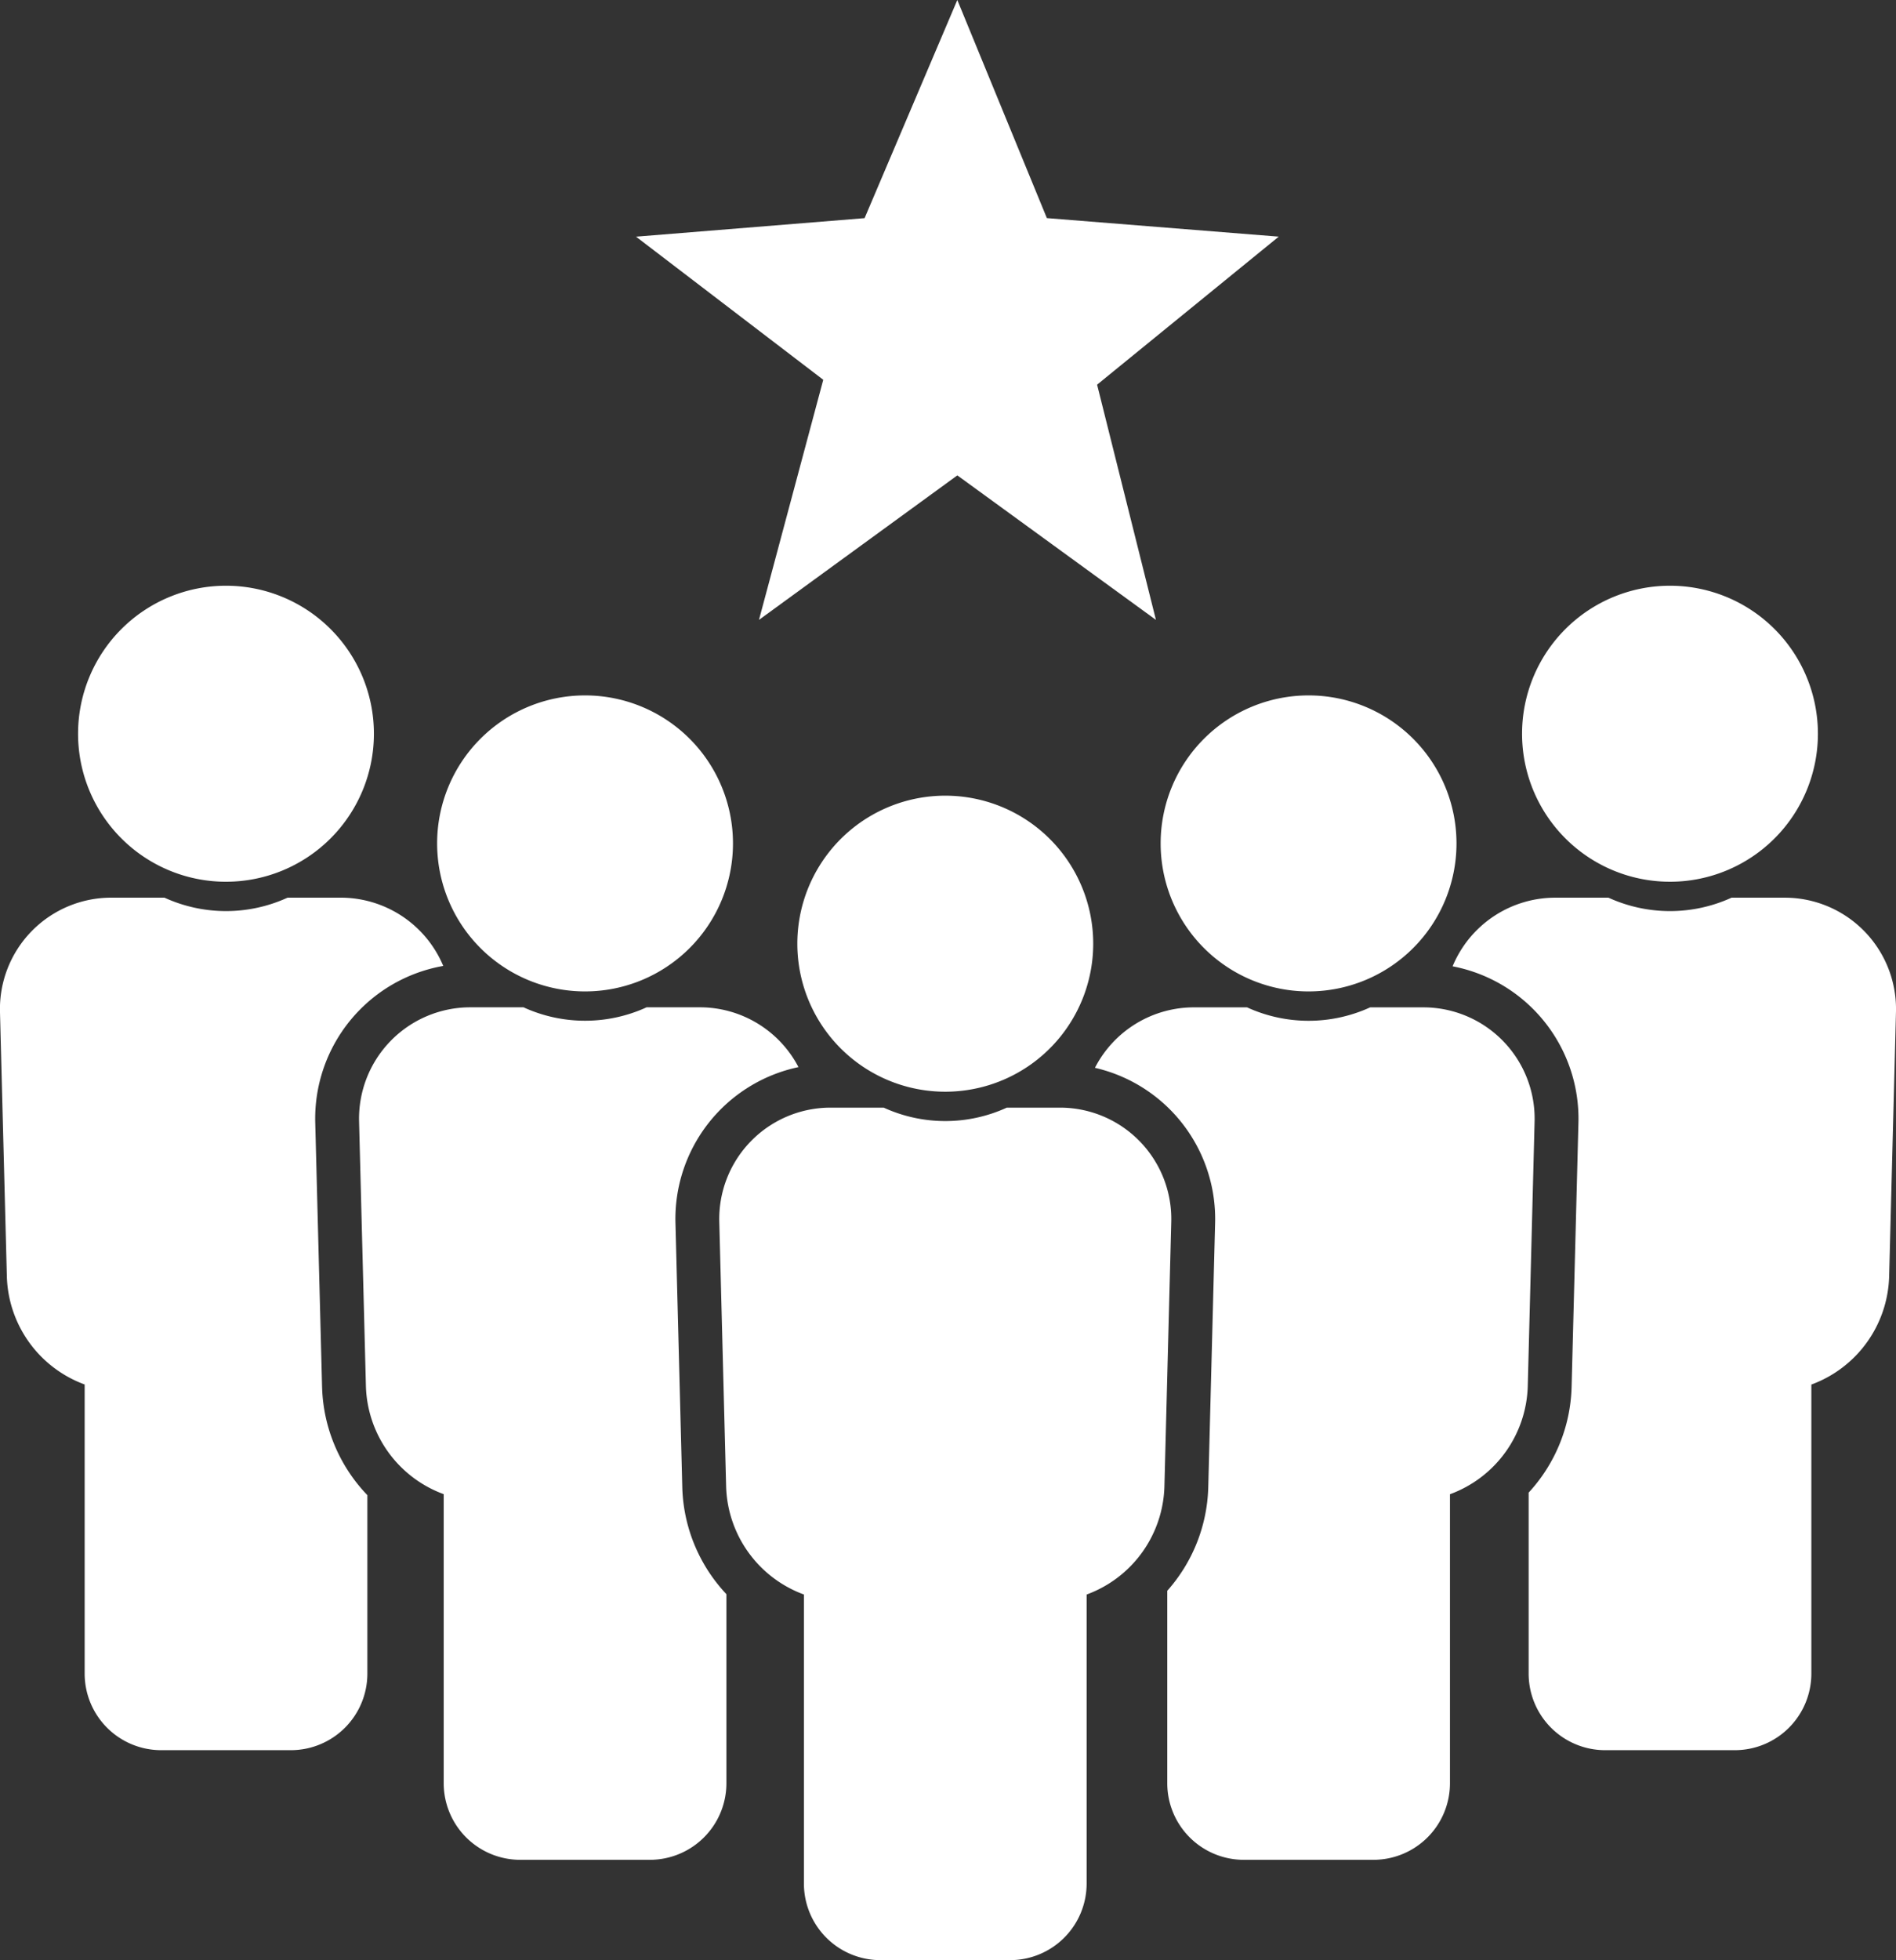 <svg xmlns="http://www.w3.org/2000/svg" xmlns:xlink="http://www.w3.org/1999/xlink" width="145.169" height="150" viewBox="0 0 145.169 150">
  <rect x="0" y="0" width="145.169" height="150" fill="#333333" stroke="none"/>
  <defs>
    <clipPath id="clip-path">
      <rect id="Rectangle_2033" data-name="Rectangle 2033" width="145.169" height="105.179" fill="#fff"/>
    </clipPath>
  </defs>
  <g id="icon-crew" transform="translate(-1436 -1799)">
    <g id="Group_592" data-name="Group 592" transform="translate(1436 1843.821)">
      <g id="Group_591" data-name="Group 591" clip-path="url(#clip-path)">
        <path id="Path_1726" data-name="Path 1726" d="M188.757,22.654A11.326,11.326,0,1,0,177.43,11.328a11.324,11.324,0,0,0,11.327,11.325" transform="translate(-60.892 0)" fill="#fff"/>
        <path id="Path_1727" data-name="Path 1727" d="M194.714,36.348h-4.024a11.337,11.337,0,0,1-9.425,0H177.24a8.513,8.513,0,0,0-7.909,5.252,11.873,11.873,0,0,1,9.634,12.018l-.523,20.224a12.394,12.394,0,0,1-3.288,8.034V95.724a5.861,5.861,0,0,0,5.861,5.861h9.924a5.862,5.862,0,0,0,5.861-5.861V73.606a9.081,9.081,0,0,0,5.955-8.245l.523-20.225a8.521,8.521,0,0,0-8.564-8.788" transform="translate(-58.112 -12.474)" fill="#fff"/>
        <path id="Path_1728" data-name="Path 1728" d="M146.63,35.434A11.326,11.326,0,1,0,135.3,24.108,11.325,11.325,0,0,0,146.63,35.434" transform="translate(-46.434 -4.387)" fill="#fff"/>
        <path id="Path_1729" data-name="Path 1729" d="M152.736,49.127h-4.024a11.325,11.325,0,0,1-9.426,0h-4.023a8.521,8.521,0,0,0-7.624,4.626,11.868,11.868,0,0,1,9.2,11.924L136.314,85.9a12.4,12.4,0,0,1-3.137,7.872V108.5a5.861,5.861,0,0,0,5.861,5.861h9.924a5.862,5.862,0,0,0,5.86-5.861V86.385a9.081,9.081,0,0,0,5.956-8.245l.522-20.224a8.521,8.521,0,0,0-8.564-8.789" transform="translate(-43.804 -16.86)" fill="#fff"/>
        <path id="Path_1730" data-name="Path 1730" d="M20.427,22.654A11.326,11.326,0,1,0,9.1,11.328,11.324,11.324,0,0,0,20.427,22.654" transform="translate(-3.123 0)" fill="#fff"/>
        <path id="Path_1731" data-name="Path 1731" d="M24.661,73.841l-.523-20.225a11.867,11.867,0,0,1,9.8-12.045,8.514,8.514,0,0,0-7.9-5.224H22.017a11.33,11.33,0,0,1-9.425,0H8.568A8.521,8.521,0,0,0,0,45.136L.526,65.361A9.08,9.08,0,0,0,6.482,73.6V95.724a5.861,5.861,0,0,0,5.861,5.861h9.924a5.862,5.862,0,0,0,5.861-5.861V82.069a12.419,12.419,0,0,1-3.466-8.228" transform="translate(0 -12.474)" fill="#fff"/>
        <path id="Path_1732" data-name="Path 1732" d="M62.283,35.434A11.326,11.326,0,1,0,50.956,24.108,11.326,11.326,0,0,0,62.283,35.434" transform="translate(-17.487 -4.387)" fill="#fff"/>
        <path id="Path_1733" data-name="Path 1733" d="M66.605,85.9l-.523-20.224A11.874,11.874,0,0,1,75.5,53.7a8.522,8.522,0,0,0-7.6-4.577H63.872a11.323,11.323,0,0,1-9.425,0H50.423a8.522,8.522,0,0,0-8.565,8.789l.523,20.224a9.081,9.081,0,0,0,5.956,8.244V108.5a5.861,5.861,0,0,0,5.86,5.861h9.924a5.862,5.862,0,0,0,5.861-5.861V94.033A12.407,12.407,0,0,1,66.605,85.9" transform="translate(-14.364 -16.86)" fill="#fff"/>
        <path id="Path_1734" data-name="Path 1734" d="M104.274,47.118A11.327,11.327,0,1,0,92.947,35.792a11.325,11.325,0,0,0,11.327,11.326" transform="translate(-31.898 -8.396)" fill="#fff"/>
        <path id="Path_1735" data-name="Path 1735" d="M109.887,60.811h-4.024a11.323,11.323,0,0,1-9.425,0H92.414A8.522,8.522,0,0,0,83.849,69.6l.523,20.224a9.08,9.08,0,0,0,5.956,8.245v22.119a5.86,5.86,0,0,0,5.861,5.86h9.924a5.861,5.861,0,0,0,5.861-5.86V98.07a9.081,9.081,0,0,0,5.955-8.246l.523-20.224a8.522,8.522,0,0,0-8.565-8.789" transform="translate(-28.775 -20.87)" fill="#fff"/>
      </g>
    </g>
    <path id="Path_1736" data-name="Path 1736" d="M116.009,0l-7.1,16.694-17.5,1.418,14.335,10.951-4.922,18.374,15.188-11.059,15.206,11.059-4.505-18,13.908-11.328-17.754-1.418Z" transform="translate(1393.289 1799)" fill="#fff"/>
  </g>
</svg>
